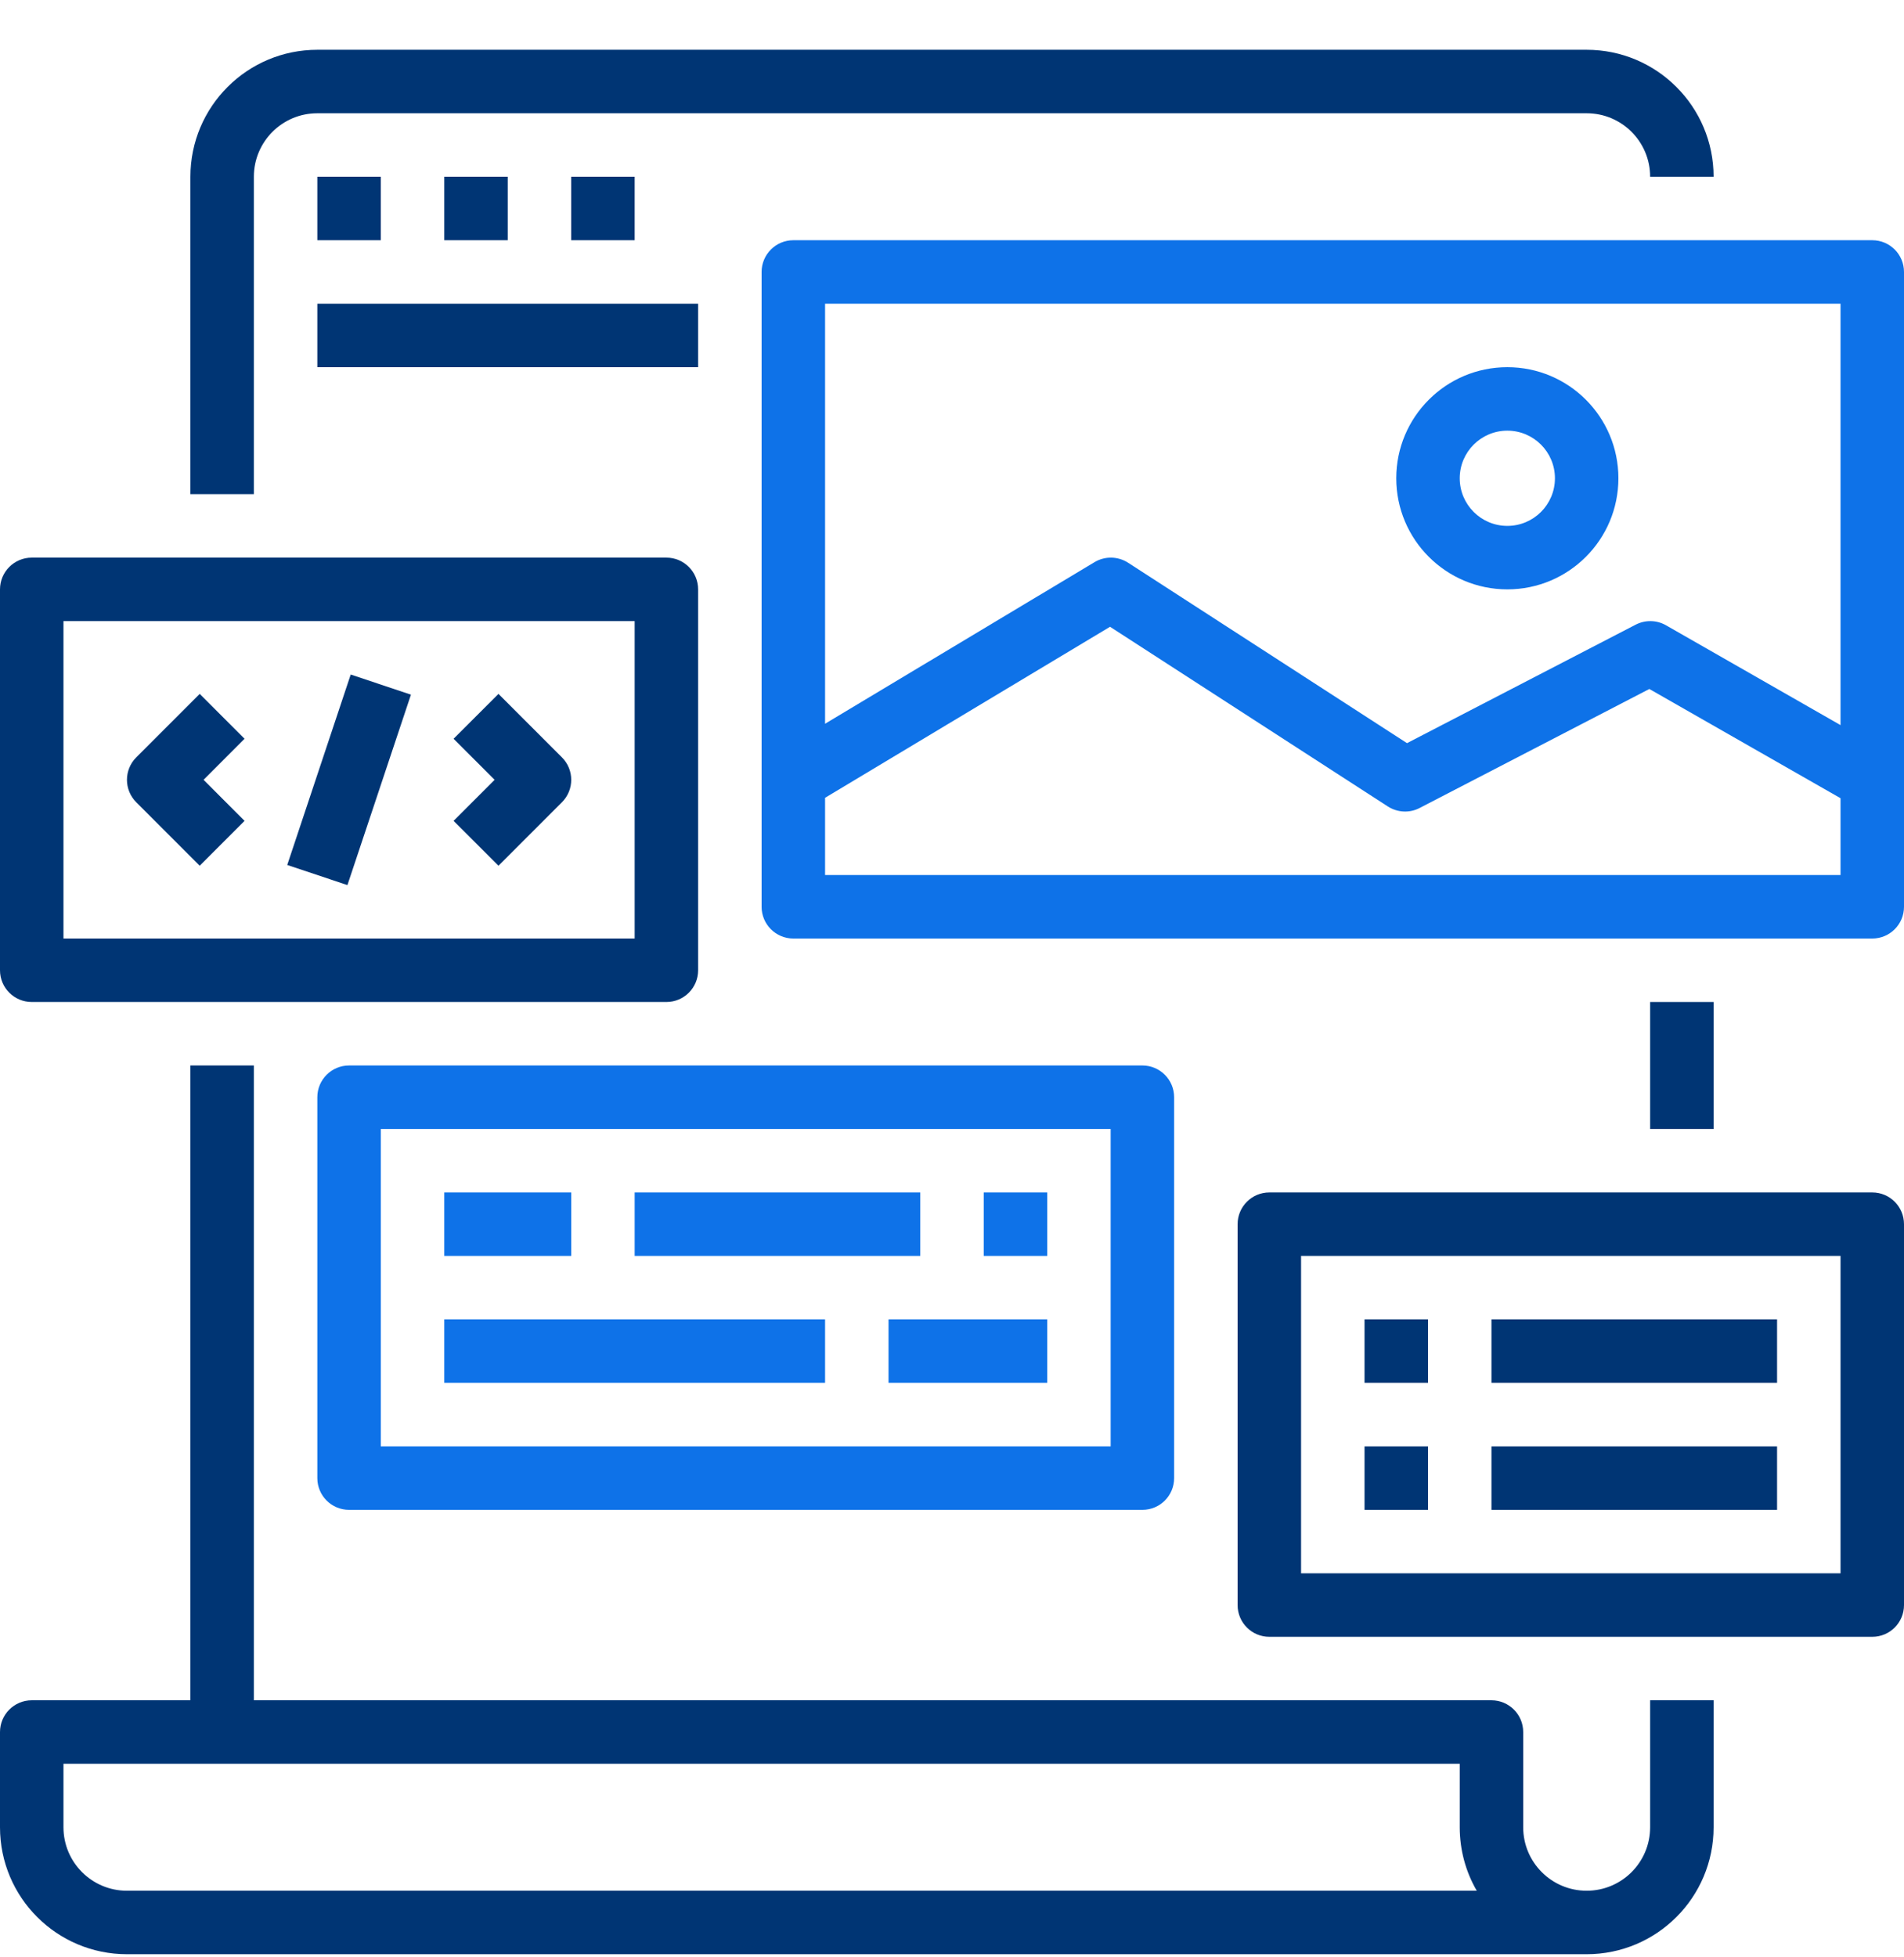 <svg fill="none" viewBox="0 0 36 37" height="37" width="36" xmlns="http://www.w3.org/2000/svg">
    <path fill="#003574" d="M3.6 3.341V9.341H4.8V3.341C4.8 2.678 5.337 2.141 6 2.141H30C30.663 2.141 31.2 2.678 31.2 3.341H32.4C32.4 2.016 31.325 0.941 30 0.941H6C4.674 0.941 3.6 2.016 3.6 3.341Z"></path>
    <path fill="#003574" d="M2.4 36.941H30C31.325 36.941 32.4 35.867 32.4 34.541V32.141H31.2V34.541C31.2 35.204 30.663 35.741 30 35.741C29.337 35.741 28.8 35.204 28.8 34.541V32.741C28.8 32.41 28.532 32.141 28.2 32.141H4.8V20.141H3.6V32.141H0.6C0.269 32.141 0 32.41 0 32.741V34.541C0 35.867 1.075 36.941 2.4 36.941ZM1.2 33.341H27.6V34.541C27.6 34.963 27.71 35.377 27.922 35.741H2.4C1.737 35.741 1.2 35.204 1.2 34.541V33.341Z"></path>
    <path fill="#003574" d="M0.6 18.941H12.6C12.931 18.941 13.2 18.673 13.2 18.341V11.141C13.2 10.81 12.931 10.541 12.6 10.541H0.6C0.269 10.541 0 10.81 0 11.141V18.341C0 18.673 0.269 18.941 0.6 18.941ZM1.2 11.741H12V17.741H1.2V11.741Z"></path>
    <path fill="#003574" d="M3.776 13.117L2.576 14.317C2.342 14.551 2.342 14.931 2.576 15.165L3.776 16.365L4.624 15.517L3.849 14.741L4.624 13.965L3.776 13.117Z"></path>
    <path fill="#003574" d="M9.425 13.117L8.576 13.965L9.352 14.741L8.576 15.517L9.425 16.365L10.625 15.165C10.859 14.931 10.859 14.551 10.625 14.317L9.425 13.117Z"></path>
    <path fill="#003574" d="M5.431 16.351L6.631 12.751L7.77 13.131L6.569 16.731L5.431 16.351Z"></path>
    <path fill="#0E72E8" d="M35.4 4.541H15C14.669 4.541 14.4 4.81 14.4 5.141V17.141C14.4 17.473 14.669 17.741 15 17.741H35.4C35.732 17.741 36 17.473 36 17.141V5.141C36 4.81 35.732 4.541 35.4 4.541ZM34.8 16.541H15.6V15.081L20.988 11.848L26.241 15.245C26.422 15.361 26.651 15.373 26.841 15.274L31.185 13.024L34.8 15.089V16.541ZM34.8 13.707L31.5 11.82C31.324 11.719 31.108 11.715 30.927 11.808L26.603 14.048L21.329 10.637C21.136 10.513 20.89 10.509 20.694 10.627L15.6 13.681V5.741H34.8V13.707Z"></path>
    <path fill="#0E72E8" d="M28.5 11.141C29.66 11.141 30.6 10.201 30.6 9.041C30.6 7.881 29.66 6.941 28.5 6.941C27.341 6.941 26.4 7.881 26.4 9.041C26.4 10.201 27.341 11.141 28.5 11.141ZM28.5 8.141C28.997 8.141 29.4 8.544 29.4 9.041C29.4 9.538 28.997 9.941 28.5 9.941C28.003 9.941 27.6 9.538 27.6 9.041C27.6 8.544 28.003 8.141 28.5 8.141Z"></path>
    <path fill="#0E72E8" d="M6 20.741V27.941C6 28.273 6.269 28.541 6.6 28.541H21.6C21.931 28.541 22.2 28.273 22.2 27.941V20.741C22.2 20.41 21.931 20.141 21.6 20.141H6.6C6.269 20.141 6 20.41 6 20.741ZM7.2 21.341H21V27.341H7.2V21.341Z"></path>
    <path fill="#0E72E8" d="M8.4 22.541H10.8V23.741H8.4V22.541Z"></path>
    <path fill="#0E72E8" d="M12 22.541H17.4V23.741H12V22.541Z"></path>
    <path fill="#0E72E8" d="M18.6 22.541H19.8V23.741H18.6V22.541Z"></path>
    <path fill="#0E72E8" d="M8.4 24.941H15.6V26.141H8.4V24.941Z"></path>
    <path fill="#0E72E8" d="M16.8 24.941H19.8V26.141H16.8V24.941Z"></path>
    <path fill="#003574" d="M6 3.341H7.2V4.541H6V3.341Z"></path>
    <path fill="#003574" d="M8.4 3.341H9.6V4.541H8.4V3.341Z"></path>
    <path fill="#003574" d="M10.8 3.341H12V4.541H10.8V3.341Z"></path>
    <path fill="#003574" d="M6 5.741H13.2V6.941H6V5.741Z"></path>
    <path fill="#003574" d="M35.4 22.541H24C23.669 22.541 23.4 22.81 23.4 23.141V30.341C23.4 30.673 23.669 30.941 24 30.941H35.4C35.732 30.941 36 30.673 36 30.341V23.141C36 22.81 35.732 22.541 35.4 22.541ZM34.8 29.741H24.6V23.741H34.8V29.741Z"></path>
    <path fill="#003574" d="M25.8 24.941H27V26.141H25.8V24.941Z"></path>
    <path fill="#003574" d="M25.8 27.341H27V28.541H25.8V27.341Z"></path>
    <path fill="#003574" d="M28.2 24.941H33.6V26.141H28.2V24.941Z"></path>
    <path fill="#003574" d="M28.2 27.341H33.6V28.541H28.2V27.341Z"></path>
    <path fill="#003574" d="M31.2 18.941H32.4V21.341H31.2V18.941Z"></path>
</svg>